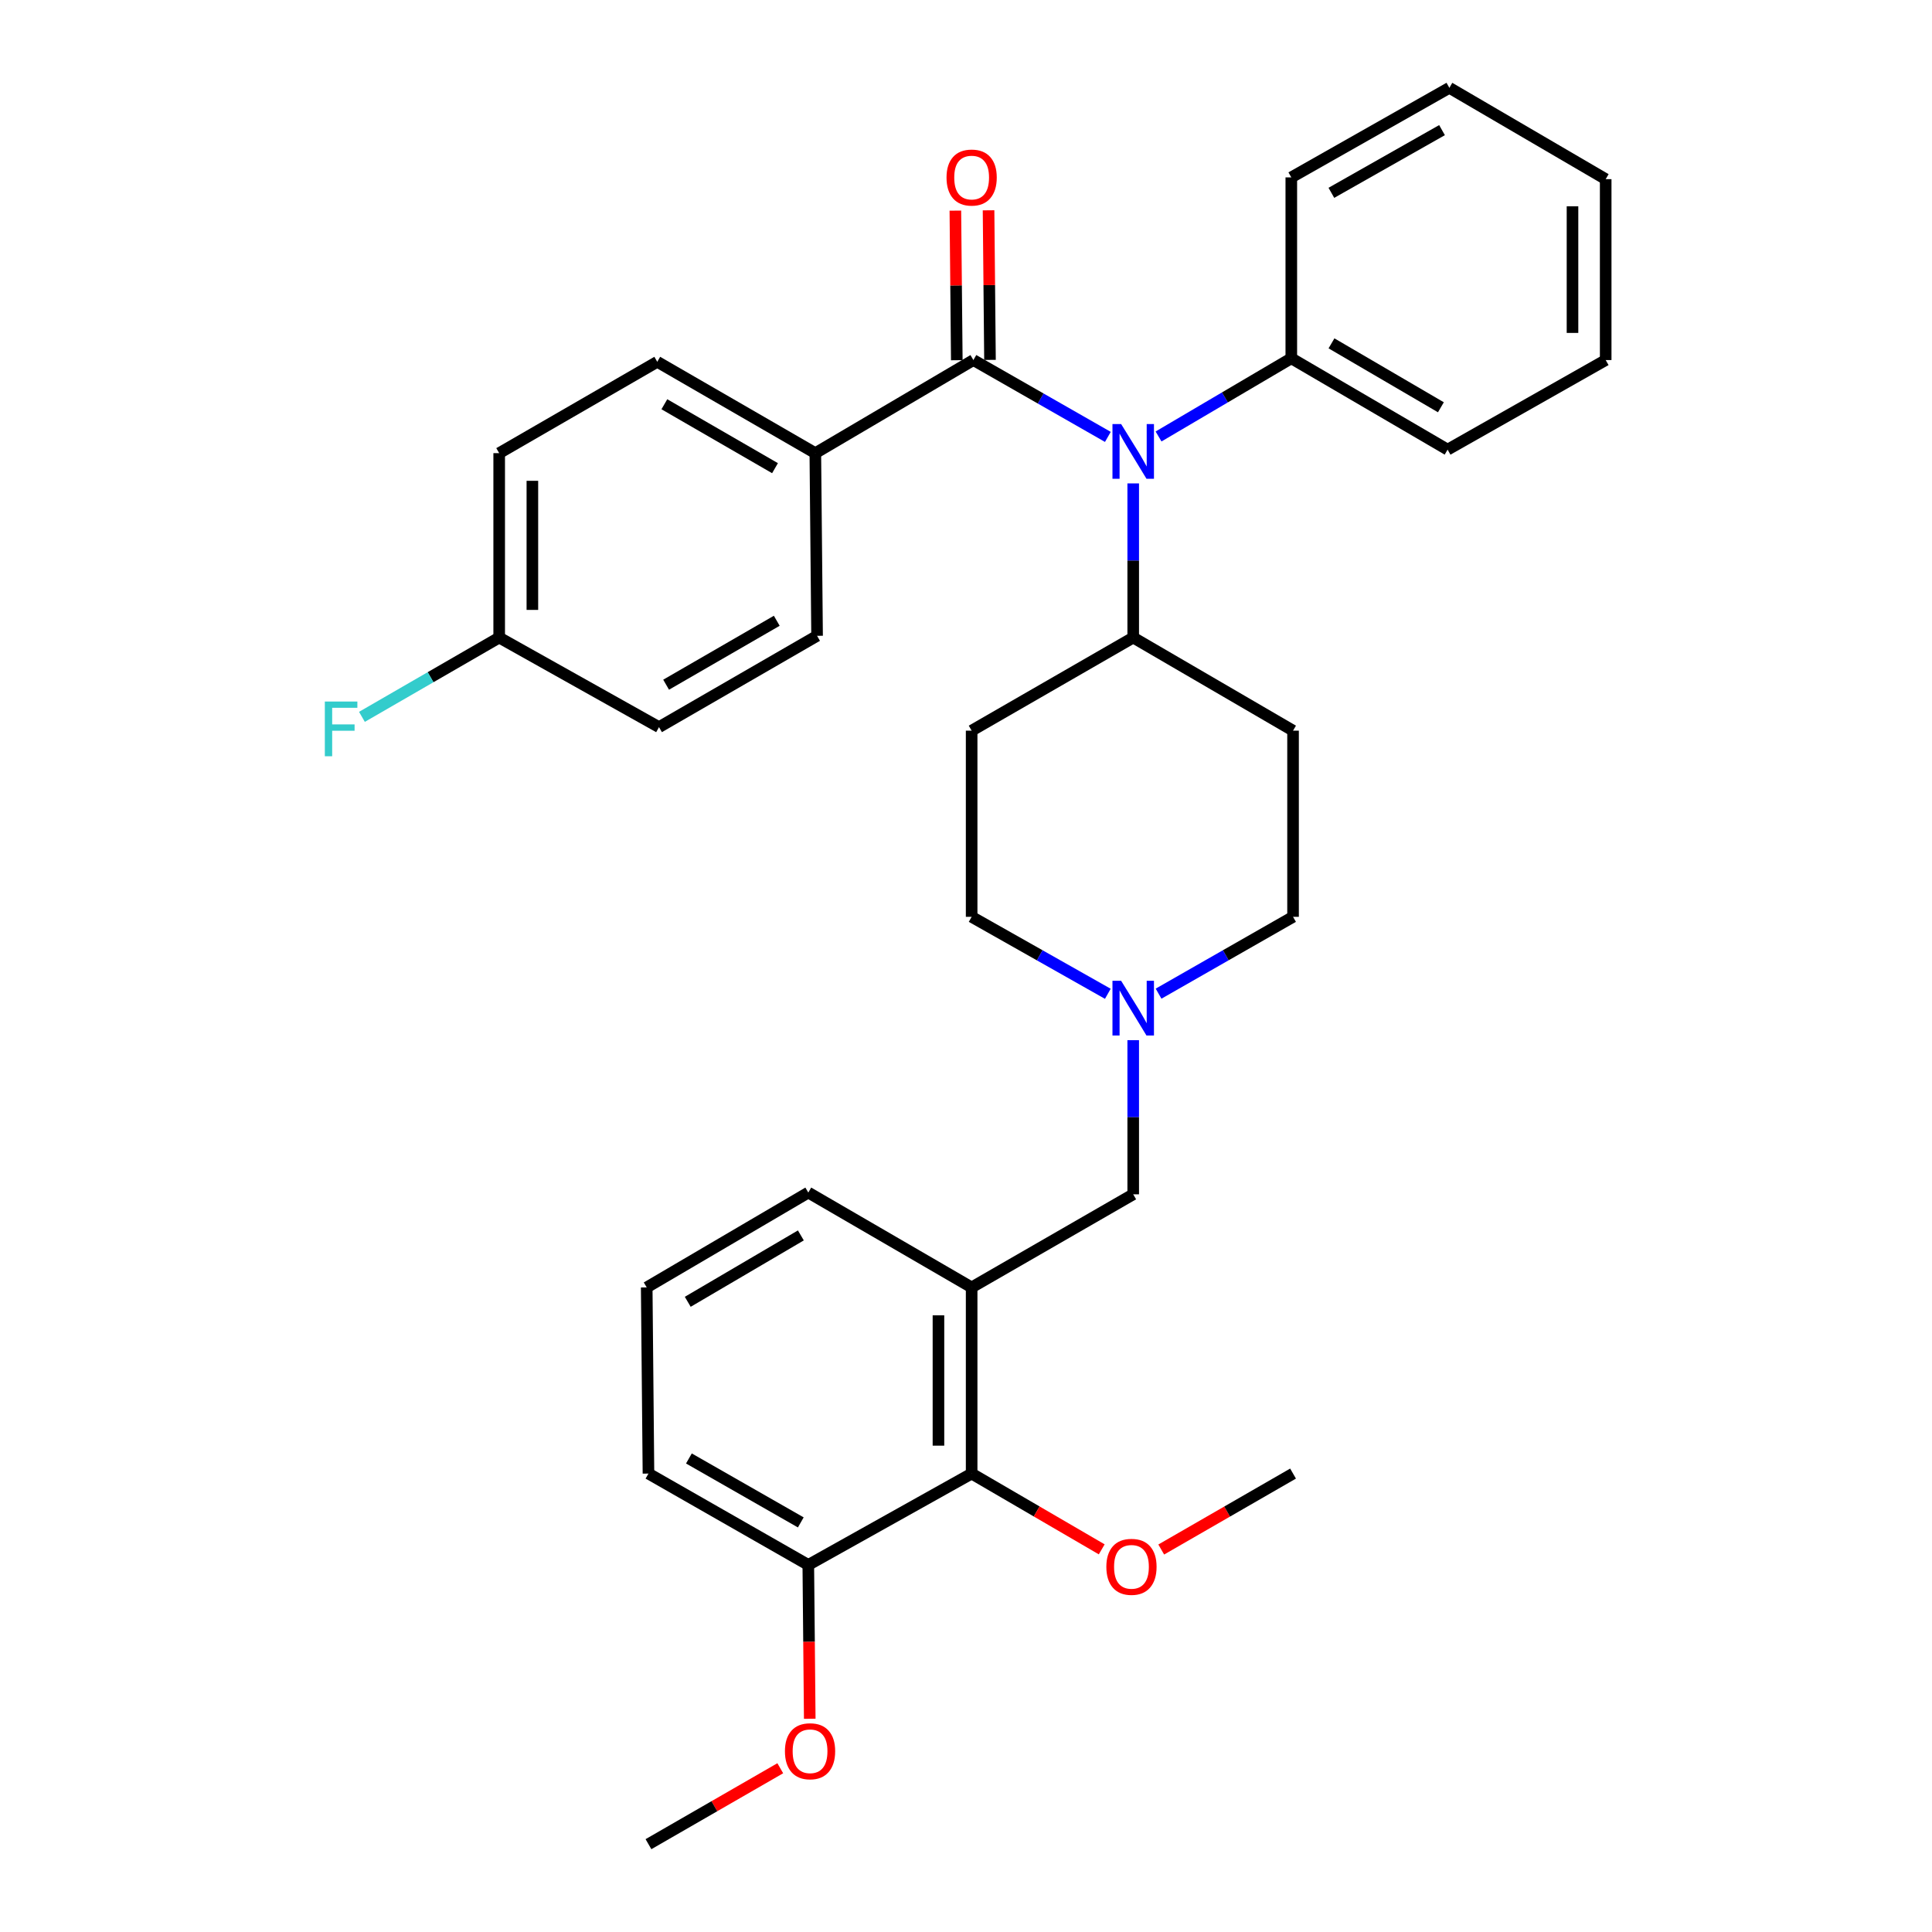 <?xml version='1.0' encoding='iso-8859-1'?>
<svg version='1.1' baseProfile='full'
              xmlns='http://www.w3.org/2000/svg'
                      xmlns:rdkit='http://www.rdkit.org/xml'
                      xmlns:xlink='http://www.w3.org/1999/xlink'
                  xml:space='preserve'
width='1000px' height='1000px' viewBox='0 0 1000 1000'>
<!-- END OF HEADER -->
<rect style='opacity:1.0;fill:#FFFFFF;stroke:none' width='1000' height='1000' x='0' y='0'> </rect>
<path class='bond-0' d='M 502.921,378.187 L 502.921,474.548' style='fill:none;fill-rule:evenodd;stroke:#000000;stroke-width:6px;stroke-linecap:butt;stroke-linejoin:miter;stroke-opacity:1' />
<path class='bond-1' d='M 502.921,378.187 L 586.55,330.002' style='fill:none;fill-rule:evenodd;stroke:#000000;stroke-width:6px;stroke-linecap:butt;stroke-linejoin:miter;stroke-opacity:1' />
<path class='bond-2' d='M 502.921,474.548 L 538.165,494.468' style='fill:none;fill-rule:evenodd;stroke:#000000;stroke-width:6px;stroke-linecap:butt;stroke-linejoin:miter;stroke-opacity:1' />
<path class='bond-2' d='M 538.165,494.468 L 573.408,514.388' style='fill:none;fill-rule:evenodd;stroke:#0000FF;stroke-width:6px;stroke-linecap:butt;stroke-linejoin:miter;stroke-opacity:1' />
<path class='bond-3' d='M 599.672,514.319 L 634.477,494.433' style='fill:none;fill-rule:evenodd;stroke:#0000FF;stroke-width:6px;stroke-linecap:butt;stroke-linejoin:miter;stroke-opacity:1' />
<path class='bond-3' d='M 634.477,494.433 L 669.282,474.548' style='fill:none;fill-rule:evenodd;stroke:#000000;stroke-width:6px;stroke-linecap:butt;stroke-linejoin:miter;stroke-opacity:1' />
<path class='bond-4' d='M 586.55,538.385 L 586.55,578.281' style='fill:none;fill-rule:evenodd;stroke:#0000FF;stroke-width:6px;stroke-linecap:butt;stroke-linejoin:miter;stroke-opacity:1' />
<path class='bond-4' d='M 586.55,578.281 L 586.55,618.177' style='fill:none;fill-rule:evenodd;stroke:#000000;stroke-width:6px;stroke-linecap:butt;stroke-linejoin:miter;stroke-opacity:1' />
<path class='bond-5' d='M 669.282,474.548 L 669.282,378.187' style='fill:none;fill-rule:evenodd;stroke:#000000;stroke-width:6px;stroke-linecap:butt;stroke-linejoin:miter;stroke-opacity:1' />
<path class='bond-6' d='M 669.282,378.187 L 586.55,330.002' style='fill:none;fill-rule:evenodd;stroke:#000000;stroke-width:6px;stroke-linecap:butt;stroke-linejoin:miter;stroke-opacity:1' />
<path class='bond-7' d='M 586.55,330.002 L 586.55,290.107' style='fill:none;fill-rule:evenodd;stroke:#000000;stroke-width:6px;stroke-linecap:butt;stroke-linejoin:miter;stroke-opacity:1' />
<path class='bond-7' d='M 586.55,290.107 L 586.55,250.211' style='fill:none;fill-rule:evenodd;stroke:#0000FF;stroke-width:6px;stroke-linecap:butt;stroke-linejoin:miter;stroke-opacity:1' />
<path class='bond-8' d='M 502.921,762.722 L 502.921,666.362' style='fill:none;fill-rule:evenodd;stroke:#000000;stroke-width:6px;stroke-linecap:butt;stroke-linejoin:miter;stroke-opacity:1' />
<path class='bond-8' d='M 485.742,748.268 L 485.742,680.816' style='fill:none;fill-rule:evenodd;stroke:#000000;stroke-width:6px;stroke-linecap:butt;stroke-linejoin:miter;stroke-opacity:1' />
<path class='bond-9' d='M 502.921,762.722 L 418.375,810' style='fill:none;fill-rule:evenodd;stroke:#000000;stroke-width:6px;stroke-linecap:butt;stroke-linejoin:miter;stroke-opacity:1' />
<path class='bond-10' d='M 502.921,762.722 L 536.585,782.331' style='fill:none;fill-rule:evenodd;stroke:#000000;stroke-width:6px;stroke-linecap:butt;stroke-linejoin:miter;stroke-opacity:1' />
<path class='bond-10' d='M 536.585,782.331 L 570.25,801.94' style='fill:none;fill-rule:evenodd;stroke:#FF0000;stroke-width:6px;stroke-linecap:butt;stroke-linejoin:miter;stroke-opacity:1' />
<path class='bond-11' d='M 586.55,618.177 L 502.921,666.362' style='fill:none;fill-rule:evenodd;stroke:#000000;stroke-width:6px;stroke-linecap:butt;stroke-linejoin:miter;stroke-opacity:1' />
<path class='bond-12' d='M 502.921,666.362 L 418.375,617.27' style='fill:none;fill-rule:evenodd;stroke:#000000;stroke-width:6px;stroke-linecap:butt;stroke-linejoin:miter;stroke-opacity:1' />
<path class='bond-13' d='M 573.428,226.142 L 538.628,206.253' style='fill:none;fill-rule:evenodd;stroke:#0000FF;stroke-width:6px;stroke-linecap:butt;stroke-linejoin:miter;stroke-opacity:1' />
<path class='bond-13' d='M 538.628,206.253 L 503.827,186.364' style='fill:none;fill-rule:evenodd;stroke:#000000;stroke-width:6px;stroke-linecap:butt;stroke-linejoin:miter;stroke-opacity:1' />
<path class='bond-14' d='M 599.664,225.92 L 634.02,205.688' style='fill:none;fill-rule:evenodd;stroke:#0000FF;stroke-width:6px;stroke-linecap:butt;stroke-linejoin:miter;stroke-opacity:1' />
<path class='bond-14' d='M 634.02,205.688 L 668.376,185.457' style='fill:none;fill-rule:evenodd;stroke:#000000;stroke-width:6px;stroke-linecap:butt;stroke-linejoin:miter;stroke-opacity:1' />
<path class='bond-15' d='M 422.011,234.549 L 340.195,187.27' style='fill:none;fill-rule:evenodd;stroke:#000000;stroke-width:6px;stroke-linecap:butt;stroke-linejoin:miter;stroke-opacity:1' />
<path class='bond-15' d='M 401.144,242.33 L 343.873,209.236' style='fill:none;fill-rule:evenodd;stroke:#000000;stroke-width:6px;stroke-linecap:butt;stroke-linejoin:miter;stroke-opacity:1' />
<path class='bond-16' d='M 422.011,234.549 L 422.918,329.096' style='fill:none;fill-rule:evenodd;stroke:#000000;stroke-width:6px;stroke-linecap:butt;stroke-linejoin:miter;stroke-opacity:1' />
<path class='bond-17' d='M 422.011,234.549 L 503.827,186.364' style='fill:none;fill-rule:evenodd;stroke:#000000;stroke-width:6px;stroke-linecap:butt;stroke-linejoin:miter;stroke-opacity:1' />
<path class='bond-18' d='M 512.416,186.281 L 512.045,147.57' style='fill:none;fill-rule:evenodd;stroke:#000000;stroke-width:6px;stroke-linecap:butt;stroke-linejoin:miter;stroke-opacity:1' />
<path class='bond-18' d='M 512.045,147.57 L 511.674,108.858' style='fill:none;fill-rule:evenodd;stroke:#FF0000;stroke-width:6px;stroke-linecap:butt;stroke-linejoin:miter;stroke-opacity:1' />
<path class='bond-18' d='M 495.239,186.446 L 494.867,147.734' style='fill:none;fill-rule:evenodd;stroke:#000000;stroke-width:6px;stroke-linecap:butt;stroke-linejoin:miter;stroke-opacity:1' />
<path class='bond-18' d='M 494.867,147.734 L 494.496,109.023' style='fill:none;fill-rule:evenodd;stroke:#FF0000;stroke-width:6px;stroke-linecap:butt;stroke-linejoin:miter;stroke-opacity:1' />
<path class='bond-19' d='M 340.195,187.27 L 258.379,234.549' style='fill:none;fill-rule:evenodd;stroke:#000000;stroke-width:6px;stroke-linecap:butt;stroke-linejoin:miter;stroke-opacity:1' />
<path class='bond-20' d='M 831.101,186.364 L 831.101,92.733' style='fill:none;fill-rule:evenodd;stroke:#000000;stroke-width:6px;stroke-linecap:butt;stroke-linejoin:miter;stroke-opacity:1' />
<path class='bond-20' d='M 813.923,172.319 L 813.923,106.777' style='fill:none;fill-rule:evenodd;stroke:#000000;stroke-width:6px;stroke-linecap:butt;stroke-linejoin:miter;stroke-opacity:1' />
<path class='bond-21' d='M 831.101,186.364 L 749.276,232.726' style='fill:none;fill-rule:evenodd;stroke:#000000;stroke-width:6px;stroke-linecap:butt;stroke-linejoin:miter;stroke-opacity:1' />
<path class='bond-22' d='M 831.101,92.733 L 750.192,45.455' style='fill:none;fill-rule:evenodd;stroke:#000000;stroke-width:6px;stroke-linecap:butt;stroke-linejoin:miter;stroke-opacity:1' />
<path class='bond-23' d='M 750.192,45.455 L 668.376,91.817' style='fill:none;fill-rule:evenodd;stroke:#000000;stroke-width:6px;stroke-linecap:butt;stroke-linejoin:miter;stroke-opacity:1' />
<path class='bond-23' d='M 746.388,67.354 L 689.117,99.808' style='fill:none;fill-rule:evenodd;stroke:#000000;stroke-width:6px;stroke-linecap:butt;stroke-linejoin:miter;stroke-opacity:1' />
<path class='bond-24' d='M 668.376,91.817 L 668.376,185.457' style='fill:none;fill-rule:evenodd;stroke:#000000;stroke-width:6px;stroke-linecap:butt;stroke-linejoin:miter;stroke-opacity:1' />
<path class='bond-25' d='M 668.376,185.457 L 749.276,232.726' style='fill:none;fill-rule:evenodd;stroke:#000000;stroke-width:6px;stroke-linecap:butt;stroke-linejoin:miter;stroke-opacity:1' />
<path class='bond-25' d='M 689.177,177.715 L 745.807,210.804' style='fill:none;fill-rule:evenodd;stroke:#000000;stroke-width:6px;stroke-linecap:butt;stroke-linejoin:miter;stroke-opacity:1' />
<path class='bond-26' d='M 258.379,234.549 L 258.379,330.002' style='fill:none;fill-rule:evenodd;stroke:#000000;stroke-width:6px;stroke-linecap:butt;stroke-linejoin:miter;stroke-opacity:1' />
<path class='bond-26' d='M 275.557,248.867 L 275.557,315.684' style='fill:none;fill-rule:evenodd;stroke:#000000;stroke-width:6px;stroke-linecap:butt;stroke-linejoin:miter;stroke-opacity:1' />
<path class='bond-27' d='M 258.379,330.002 L 341.102,376.364' style='fill:none;fill-rule:evenodd;stroke:#000000;stroke-width:6px;stroke-linecap:butt;stroke-linejoin:miter;stroke-opacity:1' />
<path class='bond-28' d='M 258.379,330.002 L 222.857,350.522' style='fill:none;fill-rule:evenodd;stroke:#000000;stroke-width:6px;stroke-linecap:butt;stroke-linejoin:miter;stroke-opacity:1' />
<path class='bond-28' d='M 222.857,350.522 L 187.336,371.042' style='fill:none;fill-rule:evenodd;stroke:#33CCCC;stroke-width:6px;stroke-linecap:butt;stroke-linejoin:miter;stroke-opacity:1' />
<path class='bond-29' d='M 341.102,376.364 L 422.918,329.096' style='fill:none;fill-rule:evenodd;stroke:#000000;stroke-width:6px;stroke-linecap:butt;stroke-linejoin:miter;stroke-opacity:1' />
<path class='bond-29' d='M 344.781,354.4 L 402.052,321.312' style='fill:none;fill-rule:evenodd;stroke:#000000;stroke-width:6px;stroke-linecap:butt;stroke-linejoin:miter;stroke-opacity:1' />
<path class='bond-30' d='M 418.375,810 L 418.75,849.816' style='fill:none;fill-rule:evenodd;stroke:#000000;stroke-width:6px;stroke-linecap:butt;stroke-linejoin:miter;stroke-opacity:1' />
<path class='bond-30' d='M 418.75,849.816 L 419.124,889.631' style='fill:none;fill-rule:evenodd;stroke:#FF0000;stroke-width:6px;stroke-linecap:butt;stroke-linejoin:miter;stroke-opacity:1' />
<path class='bond-31' d='M 418.375,810 L 335.643,762.722' style='fill:none;fill-rule:evenodd;stroke:#000000;stroke-width:6px;stroke-linecap:butt;stroke-linejoin:miter;stroke-opacity:1' />
<path class='bond-31' d='M 414.488,787.994 L 356.576,754.899' style='fill:none;fill-rule:evenodd;stroke:#000000;stroke-width:6px;stroke-linecap:butt;stroke-linejoin:miter;stroke-opacity:1' />
<path class='bond-32' d='M 601.057,802.027 L 635.169,782.375' style='fill:none;fill-rule:evenodd;stroke:#FF0000;stroke-width:6px;stroke-linecap:butt;stroke-linejoin:miter;stroke-opacity:1' />
<path class='bond-32' d='M 635.169,782.375 L 669.282,762.722' style='fill:none;fill-rule:evenodd;stroke:#000000;stroke-width:6px;stroke-linecap:butt;stroke-linejoin:miter;stroke-opacity:1' />
<path class='bond-33' d='M 403.869,915.24 L 369.756,934.893' style='fill:none;fill-rule:evenodd;stroke:#FF0000;stroke-width:6px;stroke-linecap:butt;stroke-linejoin:miter;stroke-opacity:1' />
<path class='bond-33' d='M 369.756,934.893 L 335.643,954.545' style='fill:none;fill-rule:evenodd;stroke:#000000;stroke-width:6px;stroke-linecap:butt;stroke-linejoin:miter;stroke-opacity:1' />
<path class='bond-34' d='M 418.375,617.27 L 334.736,666.362' style='fill:none;fill-rule:evenodd;stroke:#000000;stroke-width:6px;stroke-linecap:butt;stroke-linejoin:miter;stroke-opacity:1' />
<path class='bond-34' d='M 414.525,639.449 L 355.978,673.813' style='fill:none;fill-rule:evenodd;stroke:#000000;stroke-width:6px;stroke-linecap:butt;stroke-linejoin:miter;stroke-opacity:1' />
<path class='bond-35' d='M 334.736,666.362 L 335.643,762.722' style='fill:none;fill-rule:evenodd;stroke:#000000;stroke-width:6px;stroke-linecap:butt;stroke-linejoin:miter;stroke-opacity:1' />
<path  class='atom-2' d='M 580.29 507.656
L 589.57 522.656
Q 590.49 524.136, 591.97 526.816
Q 593.45 529.496, 593.53 529.656
L 593.53 507.656
L 597.29 507.656
L 597.29 535.976
L 593.41 535.976
L 583.45 519.576
Q 582.29 517.656, 581.05 515.456
Q 579.85 513.256, 579.49 512.576
L 579.49 535.976
L 575.81 535.976
L 575.81 507.656
L 580.29 507.656
' fill='#0000FF'/>
<path  class='atom-9' d='M 580.29 219.482
L 589.57 234.482
Q 590.49 235.962, 591.97 238.642
Q 593.45 241.322, 593.53 241.482
L 593.53 219.482
L 597.29 219.482
L 597.29 247.802
L 593.41 247.802
L 583.45 231.402
Q 582.29 229.482, 581.05 227.282
Q 579.85 225.082, 579.49 224.402
L 579.49 247.802
L 575.81 247.802
L 575.81 219.482
L 580.29 219.482
' fill='#0000FF'/>
<path  class='atom-12' d='M 489.921 91.897
Q 489.921 85.097, 493.281 81.297
Q 496.641 77.497, 502.921 77.497
Q 509.201 77.497, 512.561 81.297
Q 515.921 85.097, 515.921 91.897
Q 515.921 98.777, 512.521 102.697
Q 509.121 106.577, 502.921 106.577
Q 496.681 106.577, 493.281 102.697
Q 489.921 98.817, 489.921 91.897
M 502.921 103.377
Q 507.241 103.377, 509.561 100.497
Q 511.921 97.577, 511.921 91.897
Q 511.921 86.337, 509.561 83.537
Q 507.241 80.697, 502.921 80.697
Q 498.601 80.697, 496.241 83.497
Q 493.921 86.297, 493.921 91.897
Q 493.921 97.617, 496.241 100.497
Q 498.601 103.377, 502.921 103.377
' fill='#FF0000'/>
<path  class='atom-24' d='M 168.133 363.111
L 184.973 363.111
L 184.973 366.351
L 171.933 366.351
L 171.933 374.951
L 183.533 374.951
L 183.533 378.231
L 171.933 378.231
L 171.933 391.431
L 168.133 391.431
L 168.133 363.111
' fill='#33CCCC'/>
<path  class='atom-26' d='M 572.643 810.987
Q 572.643 804.187, 576.003 800.387
Q 579.363 796.587, 585.643 796.587
Q 591.923 796.587, 595.283 800.387
Q 598.643 804.187, 598.643 810.987
Q 598.643 817.867, 595.243 821.787
Q 591.843 825.667, 585.643 825.667
Q 579.403 825.667, 576.003 821.787
Q 572.643 817.907, 572.643 810.987
M 585.643 822.467
Q 589.963 822.467, 592.283 819.587
Q 594.643 816.667, 594.643 810.987
Q 594.643 805.427, 592.283 802.627
Q 589.963 799.787, 585.643 799.787
Q 581.323 799.787, 578.963 802.587
Q 576.643 805.387, 576.643 810.987
Q 576.643 816.707, 578.963 819.587
Q 581.323 822.467, 585.643 822.467
' fill='#FF0000'/>
<path  class='atom-27' d='M 406.282 906.441
Q 406.282 899.641, 409.642 895.841
Q 413.002 892.041, 419.282 892.041
Q 425.562 892.041, 428.922 895.841
Q 432.282 899.641, 432.282 906.441
Q 432.282 913.321, 428.882 917.241
Q 425.482 921.121, 419.282 921.121
Q 413.042 921.121, 409.642 917.241
Q 406.282 913.361, 406.282 906.441
M 419.282 917.921
Q 423.602 917.921, 425.922 915.041
Q 428.282 912.121, 428.282 906.441
Q 428.282 900.881, 425.922 898.081
Q 423.602 895.241, 419.282 895.241
Q 414.962 895.241, 412.602 898.041
Q 410.282 900.841, 410.282 906.441
Q 410.282 912.161, 412.602 915.041
Q 414.962 917.921, 419.282 917.921
' fill='#FF0000'/>
</svg>
